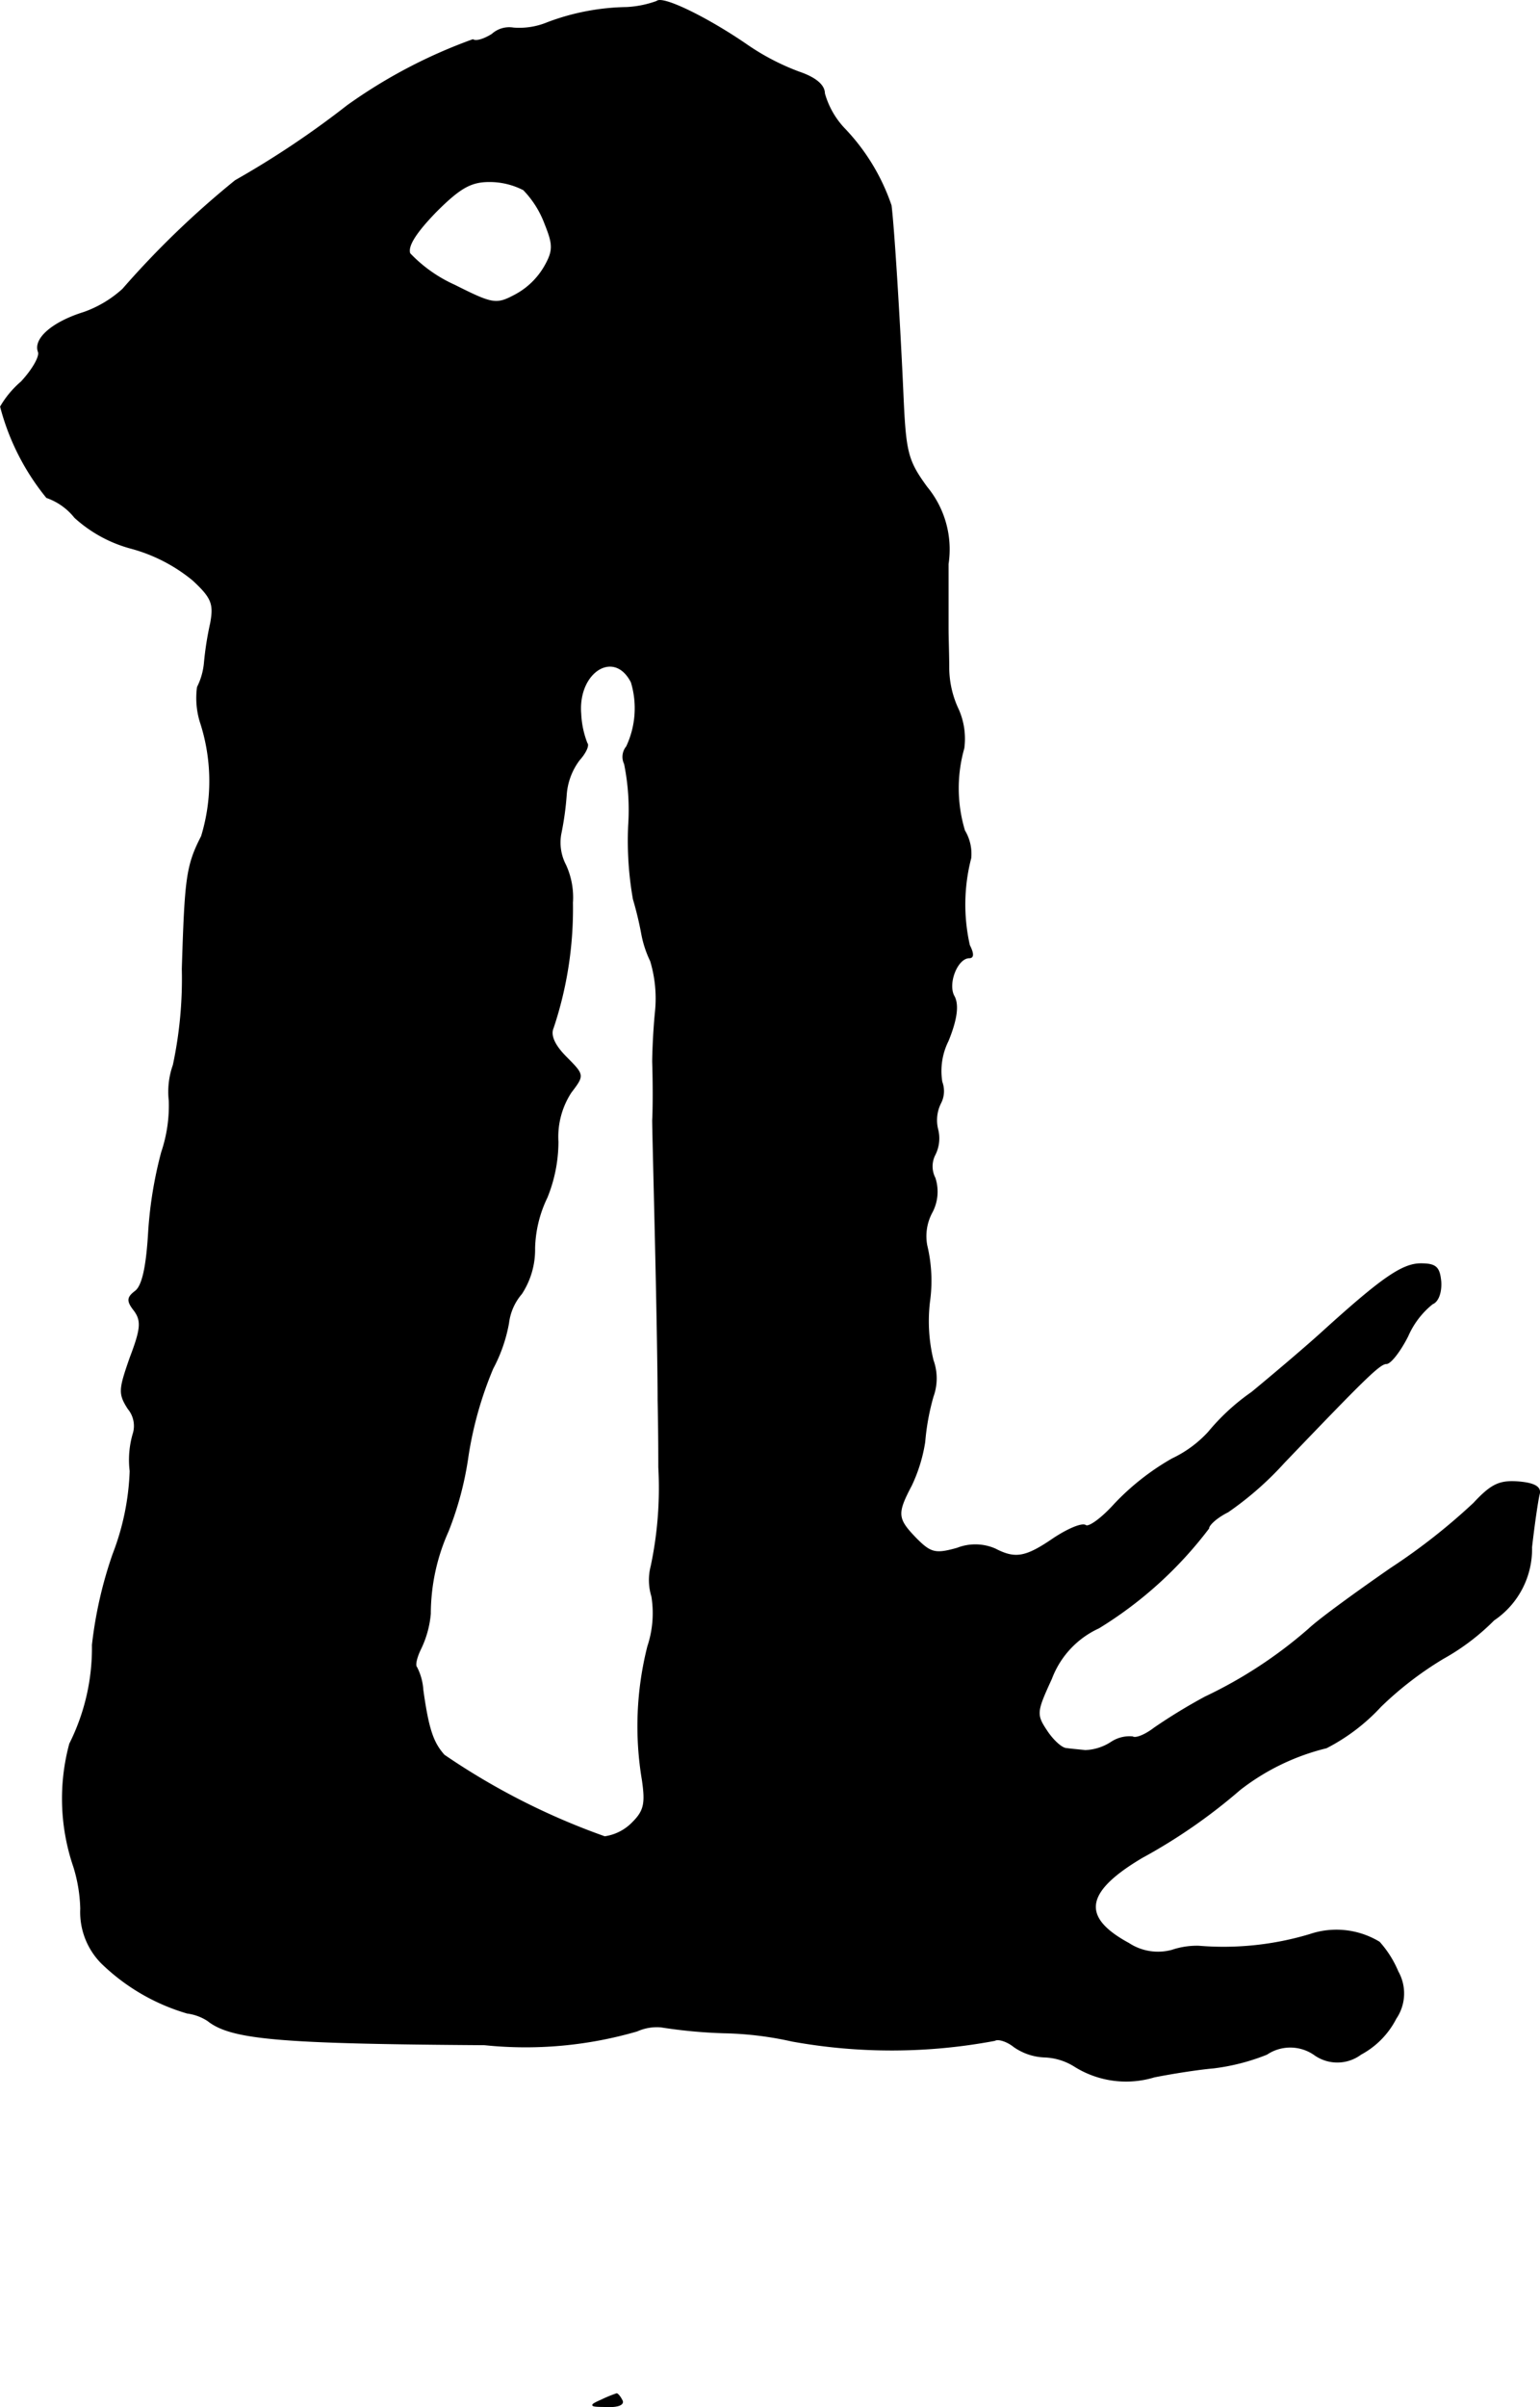<?xml version="1.0" encoding="UTF-8"?>
<svg xmlns="http://www.w3.org/2000/svg"
     version="1.1"
     width="4.793mm"
     height="7.487mm"
     viewBox="0 0 13.587 21.224">
   <defs>
      <style type="text/css"><![CDATA[
      .a {
        stroke: #000;
        stroke-linecap: round;
        stroke-linejoin: round;
        stroke-width: 0.01px;
      }
    ]]></style>
   </defs>
   <path class="a"
         d="M5.795.013A.913.913,0,0,1,5.529.067a2.065,2.065,0,0,0-.697.133.65.65,0,0,1-.303.048A.224.224,0,0,0,4.342.303c-.067.042-.139.067-.17.048A4.548,4.548,0,0,0,3.064.933a8.045,8.045,0,0,1-.987.66,7.961,7.961,0,0,0-.993.957,1.006,1.006,0,0,1-.345.206c-.273.085-.442.23-.4.345.018.042-.055.164-.151.267a.838.838,0,0,0-.182.218,2.108,2.108,0,0,0,.406.8.548.548,0,0,1,.248.176,1.197,1.197,0,0,0,.503.273,1.456,1.456,0,0,1,.539.279c.17.157.188.212.157.382a2.776,2.776,0,0,0-.055.351.597.597,0,0,1-.061.212.72.72,0,0,0,.024.303,1.673,1.673,0,0,1,.012,1.012c-.133.26-.145.369-.17,1.169a3.647,3.647,0,0,1-.079.848.705.705,0,0,0-.036.315,1.289,1.289,0,0,1-.067.454,3.603,3.603,0,0,0-.115.703c-.018.309-.055.472-.115.521-.073.055-.079.085-.012.17.067.091.061.164-.036.418-.097.279-.103.315-.018.448a.238.238,0,0,1,.048.212.821.821,0,0,0-.03.339,2.24,2.24,0,0,1-.151.733,3.681,3.681,0,0,0-.182.8,1.883,1.883,0,0,1-.2.872,1.854,1.854,0,0,0,.036,1.084,1.355,1.355,0,0,1,.061.369.639.639,0,0,0,.182.478,1.811,1.811,0,0,0,.757.442.435.435,0,0,1,.182.067c.206.164.636.2,2.441.212a3.518,3.518,0,0,0,1.345-.121.428.428,0,0,1,.212-.036A4.424,4.424,0,0,0,6.389,17.923a3.004,3.004,0,0,1,.6.073,4.922,4.922,0,0,0,1.787-.006c.03-.018.109.006.17.055a.502.502,0,0,0,.267.091.535.535,0,0,1,.273.085.853.853,0,0,0,.697.091c.151-.03.382-.067.521-.079a1.871,1.871,0,0,0,.472-.121.373.373,0,0,1,.424.006.346.346,0,0,0,.406-.006.738.738,0,0,0,.309-.315.391.391,0,0,0,.018-.412.924.924,0,0,0-.164-.26.73.73,0,0,0-.612-.067,2.647,2.647,0,0,1-.981.103.689.689,0,0,0-.236.036.471.471,0,0,1-.382-.061c-.424-.23-.394-.454.115-.757a4.897,4.897,0,0,0,.866-.6,2.02,2.02,0,0,1,.763-.369,1.719,1.719,0,0,0,.478-.363,3.037,3.037,0,0,1,.551-.424,1.998,1.998,0,0,0,.448-.339.754.754,0,0,0,.333-.642c.024-.212.055-.418.067-.466.018-.061-.036-.097-.182-.109-.164-.012-.236.018-.394.188a5.414,5.414,0,0,1-.733.575c-.297.206-.624.442-.721.533a3.97,3.97,0,0,1-.915.6,4.967,4.967,0,0,0-.448.273c-.079.061-.164.097-.194.079a.292.292,0,0,0-.188.048.452.452,0,0,1-.23.073c-.048-.006-.127-.012-.164-.018-.042,0-.121-.073-.176-.157-.097-.145-.091-.17.042-.46a.803.803,0,0,1,.418-.448,3.524,3.524,0,0,0,.969-.878c0-.03.073-.097.17-.145a2.862,2.862,0,0,0,.497-.436c.709-.739.842-.872.902-.872.036,0,.121-.109.188-.242a.748.748,0,0,1,.218-.285c.048-.018.079-.097.073-.194-.012-.127-.042-.157-.176-.157-.164,0-.351.133-.86.594-.139.127-.424.369-.63.539a1.907,1.907,0,0,0-.382.351,1.033,1.033,0,0,1-.321.236,2.189,2.189,0,0,0-.509.4c-.109.121-.224.206-.254.188-.03-.024-.157.03-.285.115-.248.17-.339.182-.515.091a.438.438,0,0,0-.333-.006c-.194.055-.236.042-.363-.085-.17-.176-.176-.218-.042-.472A1.394,1.394,0,0,0,8.158,12.714a2.075,2.075,0,0,1,.073-.4.471.471,0,0,0,0-.321A1.458,1.458,0,0,1,8.2,11.478a1.333,1.333,0,0,0-.024-.497.443.443,0,0,1,.042-.285.387.387,0,0,0,.03-.309.225.225,0,0,1,0-.206.319.319,0,0,0,.024-.224A.336.336,0,0,1,8.297,9.728.23.23,0,0,0,8.309,9.54a.596.596,0,0,1,.055-.363c.079-.194.091-.315.055-.388-.067-.109.024-.345.133-.345q.055,0,0-.109a1.63,1.63,0,0,1,.012-.769.396.396,0,0,0-.055-.242,1.292,1.292,0,0,1-.006-.727.637.637,0,0,0-.048-.339.867.867,0,0,1-.085-.363c0-.115-.006-.273-.006-.357V4.973a.861.861,0,0,0-.188-.678c-.176-.242-.188-.309-.212-.86-.03-.654-.079-1.435-.103-1.623a1.83,1.83,0,0,0-.418-.684A.744.744,0,0,1,7.273.824c0-.073-.079-.139-.224-.188A2.095,2.095,0,0,1,6.577.388C6.231.152,5.844-.036,5.795.013Zm-1.175,1.66a.864.864,0,0,1,.188.297c.073.182.079.236,0,.376a.658.658,0,0,1-.26.254c-.17.091-.2.085-.539-.085a1.251,1.251,0,0,1-.394-.279c-.024-.067.055-.188.23-.369.212-.212.309-.267.472-.267a.654.654,0,0,1,.303.073ZM5.571,6.015a.796.796,0,0,1-.042.569.14.14,0,0,0-.018.151,2.04,2.04,0,0,1,.036.545,2.966,2.966,0,0,0,.042.648,3.03,3.03,0,0,1,.073.303.943.943,0,0,0,.079.242,1.15,1.15,0,0,1,.042.454c-.018.182-.024.382-.024.436.006.182.006.406,0,.515,0,.061.012.533.024,1.048s.024,1.157.024,1.423c.006.267.006.533.006.588a3.324,3.324,0,0,1-.067.872.489.489,0,0,0,.006.267.931.931,0,0,1-.036.442,2.867,2.867,0,0,0-.048,1.175c.03.206.018.273-.085.376a.426.426,0,0,1-.248.127A6.138,6.138,0,0,1,3.918,15.476c-.097-.109-.139-.224-.188-.575a.505.505,0,0,0-.055-.2c-.018-.018,0-.091.036-.164a.885.885,0,0,0,.085-.309,1.783,1.783,0,0,1,.157-.727,2.89,2.89,0,0,0,.176-.666,3.279,3.279,0,0,1,.218-.769,1.355,1.355,0,0,0,.139-.4.488.488,0,0,1,.115-.26.71.71,0,0,0,.115-.4,1.086,1.086,0,0,1,.109-.448,1.308,1.308,0,0,0,.097-.491.721.721,0,0,1,.115-.436c.115-.151.115-.151-.042-.309-.103-.103-.145-.194-.115-.26a3.314,3.314,0,0,0,.17-1.102.684.684,0,0,0-.061-.333.429.429,0,0,1-.042-.273,2.632,2.632,0,0,0,.048-.345A.579.579,0,0,1,5.111,6.699c.055-.061.085-.127.067-.145a.811.811,0,0,1-.055-.26C5.093,5.924,5.42,5.718,5.571,6.015Z"/>
   <path class="a"
         d="M5.305,21.163c-.109.048-.103.055.048.055.097.006.157-.018.133-.055-.018-.036-.042-.061-.048-.055A1.19,1.19,0,0,0,5.305,21.163Z"/>
</svg>
